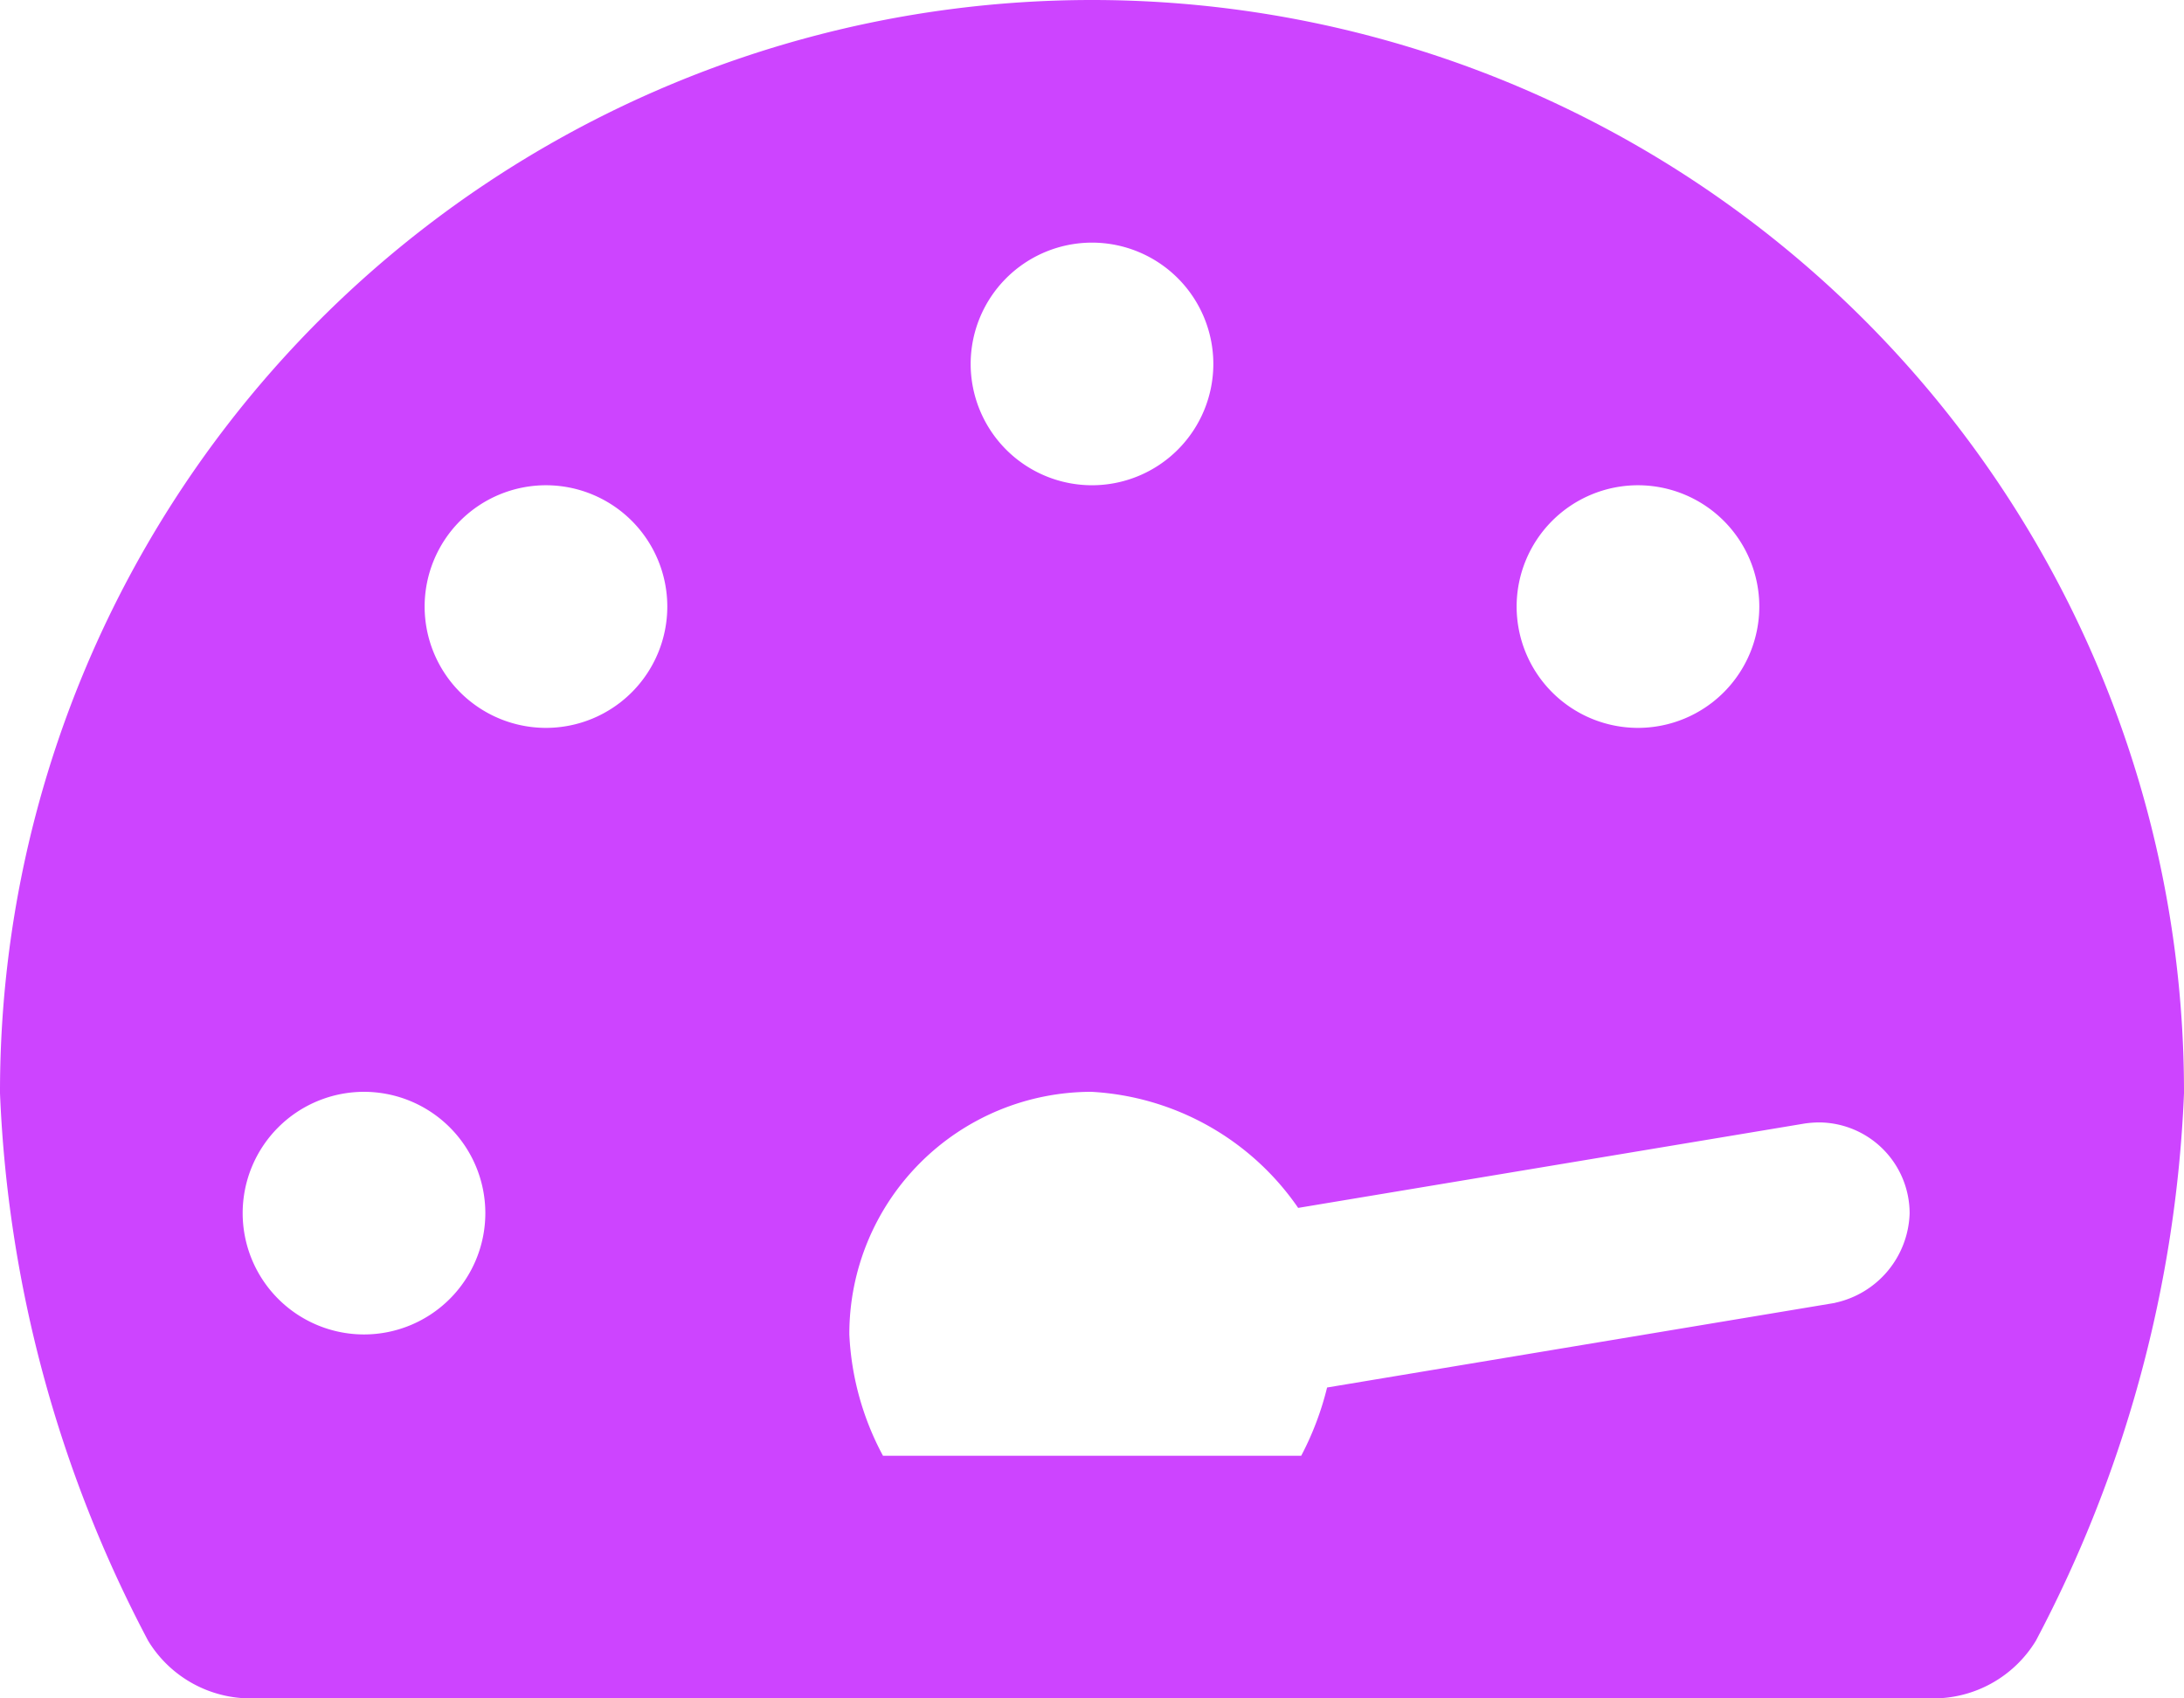 <svg xmlns="http://www.w3.org/2000/svg" width="33.75" height="26.25" viewBox="0 0 33.75 26.25"><path d="M16.875-24.375A16.875,16.875,0,0,0,0-7.5v.023A19.817,19.817,0,0,0,2.289.984,1.854,1.854,0,0,0,3.9,1.875H29.853A1.854,1.854,0,0,0,31.461.984,19.817,19.817,0,0,0,33.75-7.477V-7.5A16.875,16.875,0,0,0,16.875-24.375Zm8.437,7.5A1.876,1.876,0,0,1,27.187-15a1.876,1.876,0,0,1-1.875,1.875A1.876,1.876,0,0,1,23.437-15,1.876,1.876,0,0,1,25.312-16.875Zm-8.437-3.75A1.876,1.876,0,0,1,18.75-18.75a1.876,1.876,0,0,1-1.875,1.875A1.876,1.876,0,0,1,15-18.75,1.876,1.876,0,0,1,16.875-20.625ZM5.625-3.75A1.876,1.876,0,0,1,3.75-5.625,1.876,1.876,0,0,1,5.625-7.5,1.876,1.876,0,0,1,7.5-5.625,1.876,1.876,0,0,1,5.625-3.75Zm2.812-9.375A1.876,1.876,0,0,1,6.562-15a1.876,1.876,0,0,1,1.875-1.875A1.876,1.876,0,0,1,10.312-15,1.876,1.876,0,0,1,8.437-13.125ZM28.359-4.238,20.508-2.93a4.637,4.637,0,0,1-.4,1.055H13.645a4.379,4.379,0,0,1-.52-1.875v-.009A3.743,3.743,0,0,1,16.866-7.5a4.153,4.153,0,0,1,3.195,1.794l7.833-1.305a1.7,1.7,0,0,1,.211-.016A1.407,1.407,0,0,1,29.51-5.622a1.46,1.46,0,0,1-1.154,1.383Z" transform="translate(0 24.375)" fill="#cd44ff"/></svg>
